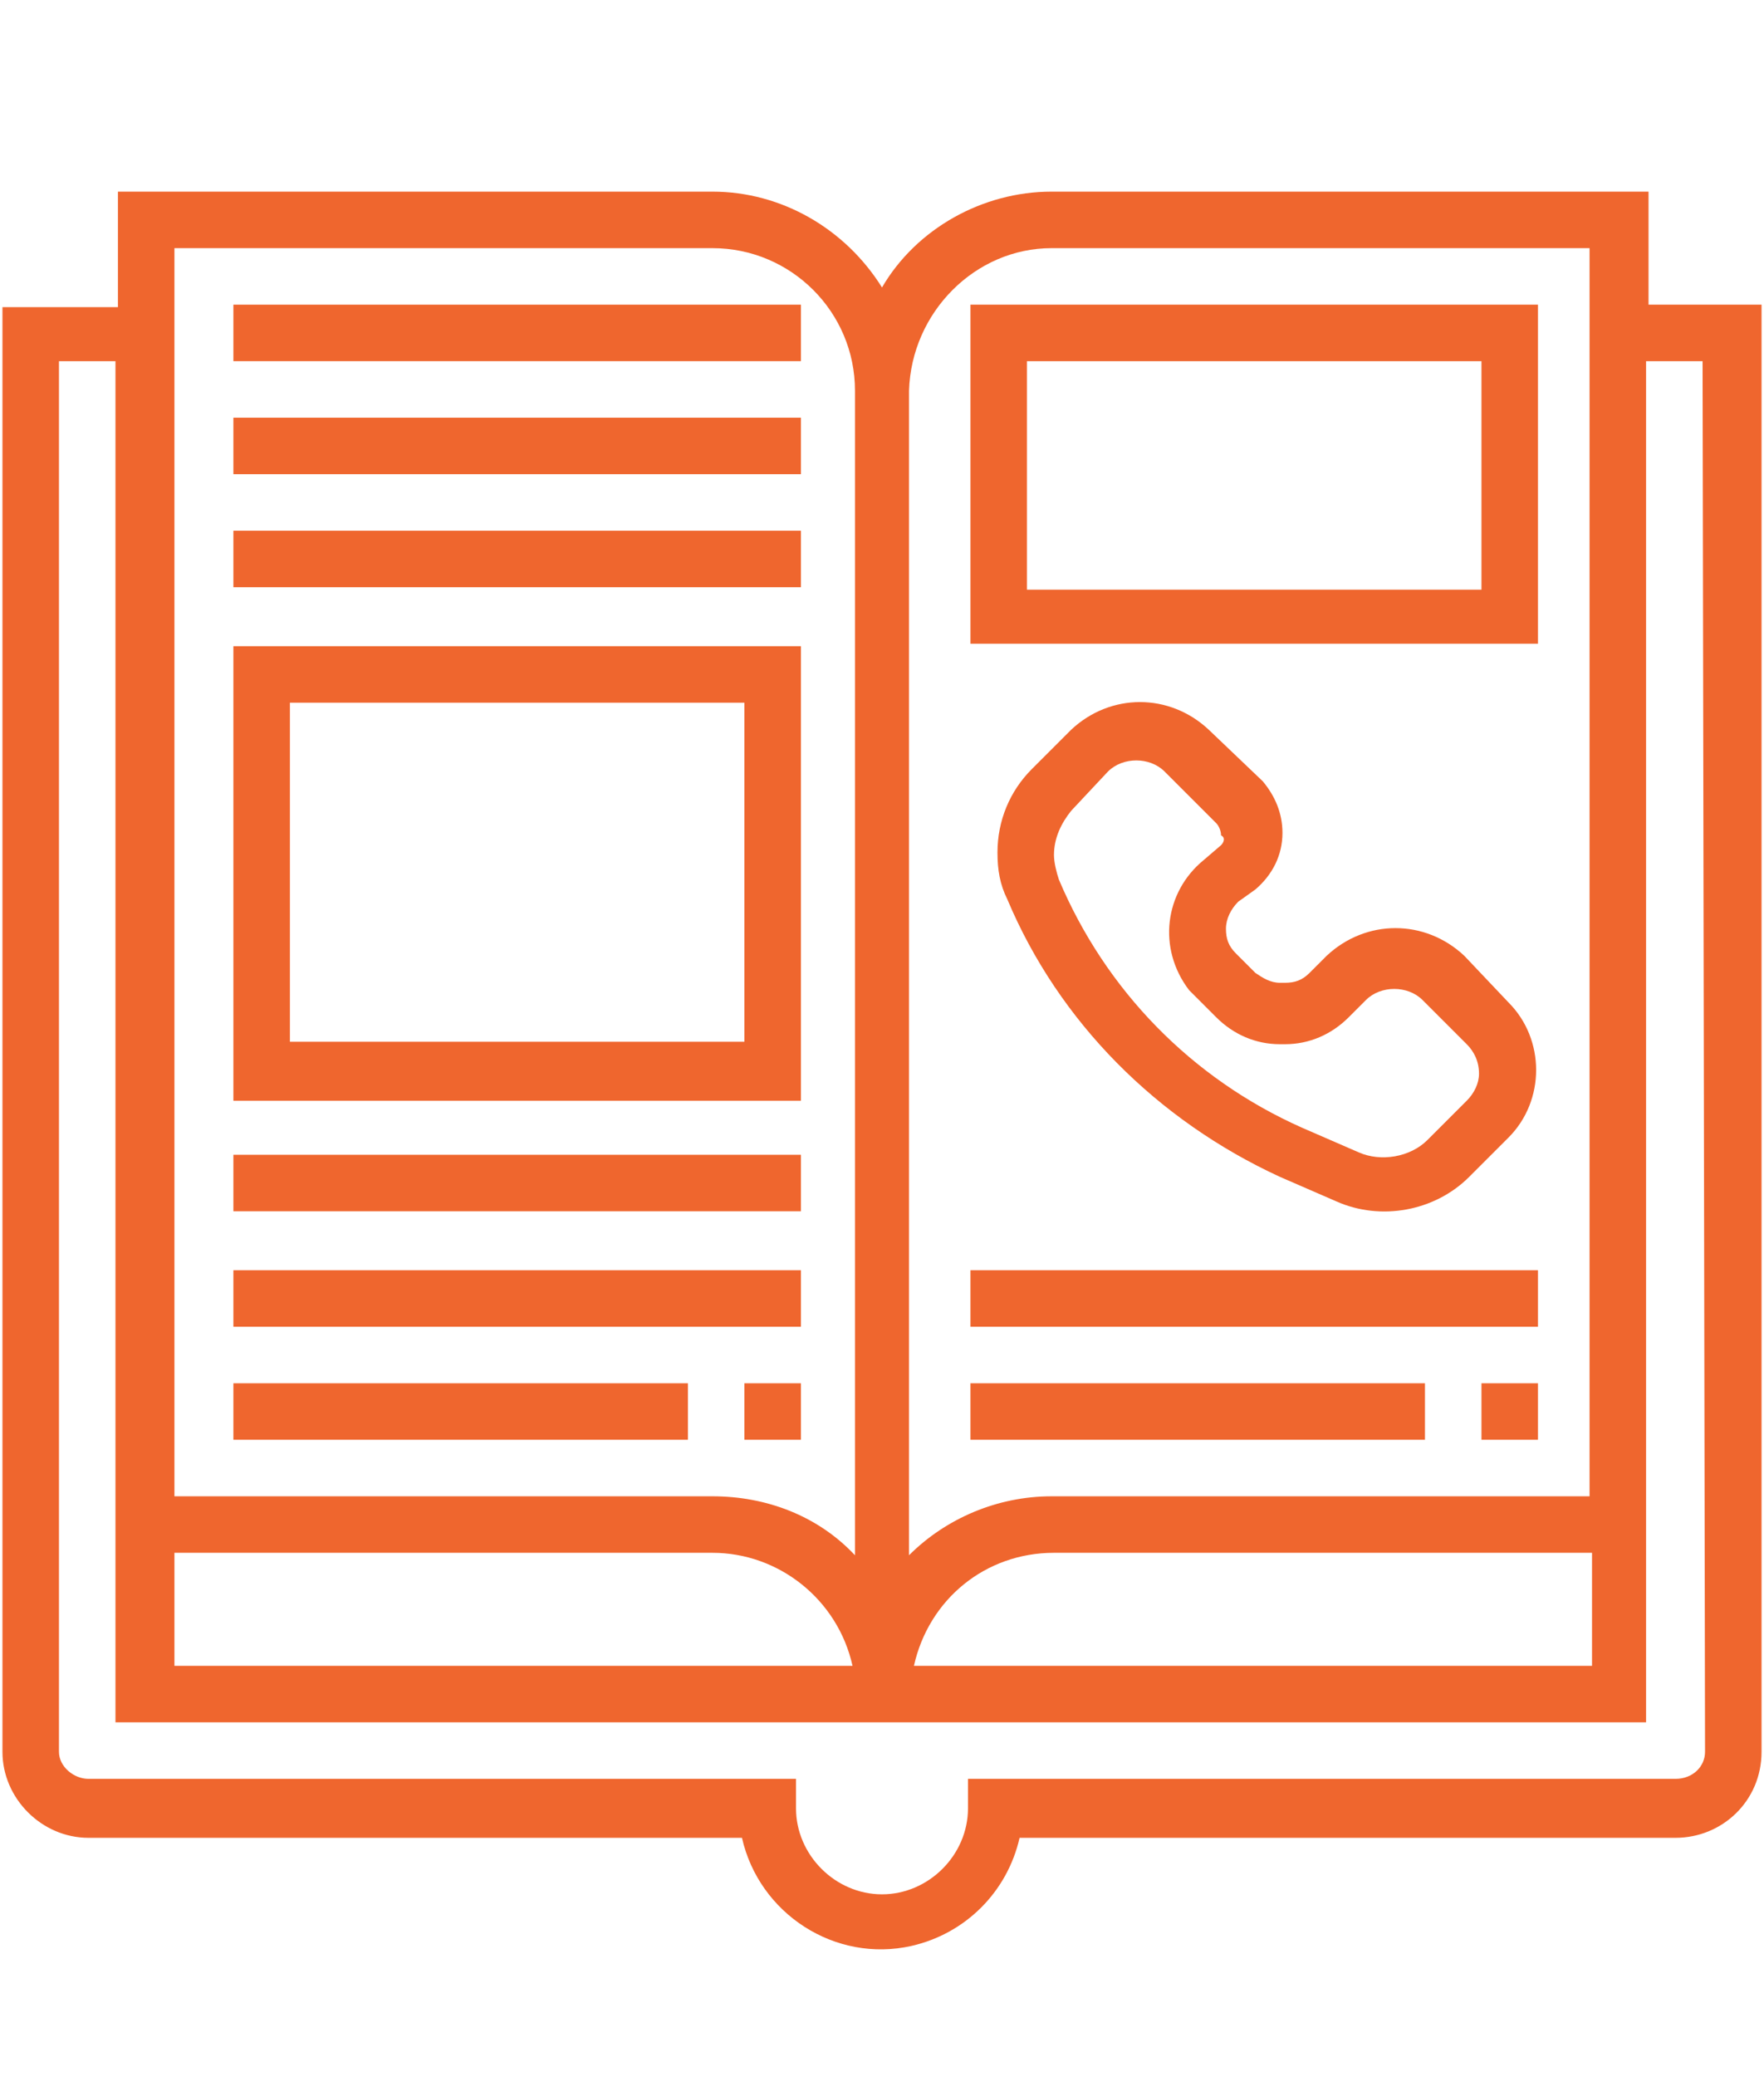 <?xml version="1.0" encoding="utf-8"?>
<!-- Generator: Adobe Illustrator 25.3.1, SVG Export Plug-In . SVG Version: 6.00 Build 0)  -->
<svg version="1.1" id="Layer_1" xmlns="http://www.w3.org/2000/svg" xmlns:xlink="http://www.w3.org/1999/xlink" x="0px" y="0px"
	 viewBox="0 0 71.8 84.5" style="enable-background:new 0 0 71.8 84.5;" xml:space="preserve">
<style type="text/css">
	.st0{fill:#EF662E;}
</style>
<path class="st0" d="M51.1,36.2c0.7-0.6,1.1-1.4,1.1-2.3c0-0.8-0.3-1.5-0.8-2.1l-2.2-2.1c-1.6-1.5-4-1.5-5.6,0l-1.6,1.6
	c-0.9,0.9-1.4,2.1-1.4,3.4c0,0.7,0.1,1.3,0.4,1.9c2.1,5,6.1,9,11.1,11.3l2.3,1c1.8,0.8,4,0.4,5.4-1l1.6-1.6c1.5-1.5,1.5-4,0-5.5
	c0,0,0,0,0,0l-1.8-1.9c-1.6-1.5-4-1.5-5.6,0l-0.7,0.7c-0.3,0.3-0.6,0.4-1,0.4h-0.2c-0.4,0-0.7-0.2-1-0.4l-0.8-0.8
	c-0.3-0.3-0.4-0.6-0.4-1c0-0.4,0.2-0.8,0.5-1.1L51.1,36.2z M49.7,34.4L49,35c-1.6,1.3-1.9,3.6-0.6,5.3c0.1,0.1,0.2,0.2,0.3,0.3
	l0.8,0.8c0.7,0.7,1.6,1.1,2.6,1.1h0.2c1,0,1.9-0.4,2.6-1.1l0.7-0.7c0.6-0.6,1.7-0.6,2.3,0l1.8,1.8c0.3,0.3,0.5,0.7,0.5,1.2
	c0,0.4-0.2,0.8-0.5,1.1l-1.6,1.6c-0.7,0.7-1.9,0.9-2.8,0.5l-2.3-1c-4.5-2-8-5.6-9.9-10.1c-0.1-0.3-0.2-0.7-0.2-1
	c0-0.7,0.3-1.3,0.7-1.8l1.5-1.6c0.6-0.6,1.7-0.6,2.3,0l2.1,2.1c0.1,0.1,0.2,0.3,0.2,0.5C49.9,34.1,49.8,34.3,49.7,34.4z"/>
<path class="st0" d="M67.1,12.4V7.8H42.8c-2.8,0-5.5,1.5-6.9,3.9c-1.5-2.4-4.1-3.9-6.9-3.9H4.8v4.7H0.1v58.8c0,1.9,1.6,3.5,3.5,3.5
	h26.6c0.7,3.1,3.8,5.1,6.9,4.4c2.2-0.5,3.9-2.2,4.4-4.4h26.7c1.9,0,3.5-1.5,3.5-3.5V12.4H67.1z M7.1,63.2H29c2.7,0,5.1,1.9,5.7,4.6
	H7.1V63.2z M42.8,10.1h21.9v50.8H42.8c-2.2,0-4.3,0.9-5.8,2.4V15.9C37.1,12.7,39.7,10.1,42.8,10.1z M64.8,63.2v4.6H37.2
	c0.6-2.7,2.9-4.6,5.7-4.6H64.8z M29,10.1c3.2,0,5.8,2.6,5.8,5.8v47.4c-1.5-1.6-3.6-2.4-5.8-2.4H7.1V10.1H29z M69.4,71.3
	c0,0.6-0.5,1.1-1.2,1.1H39.4v1.2c0,1.9-1.6,3.5-3.5,3.5s-3.5-1.6-3.5-3.5v-1.2H3.6c-0.6,0-1.2-0.5-1.2-1.1V14.7h2.3v55.4h62.3V14.7
	h2.3L69.4,71.3z"/>
<path class="st0" d="M62.6,12.4H39.5v13.8h23.1V12.4z M60.3,24H41.8v-9.3h18.5L60.3,24z"/>
<path class="st0" d="M32.6,26.3H9.5v18.5h23.1V26.3z M30.3,42.4H11.8V28.6h18.5V42.4z"/>
<rect x="39.5" y="56.3" class="st0" width="18.5" height="2.3"/>
<rect x="60.3" y="56.3" class="st0" width="2.3" height="2.3"/>
<rect x="39.5" y="51.7" class="st0" width="23.1" height="2.3"/>
<rect x="9.5" y="12.4" class="st0" width="23.1" height="2.3"/>
<rect x="9.5" y="17" class="st0" width="23.1" height="2.3"/>
<rect x="9.5" y="21.6" class="st0" width="23.1" height="2.3"/>
<rect x="9.5" y="47" class="st0" width="23.1" height="2.3"/>
<rect x="9.5" y="51.7" class="st0" width="23.1" height="2.3"/>
<rect x="30.3" y="56.3" class="st0" width="2.3" height="2.3"/>
<rect x="9.5" y="56.3" class="st0" width="18.5" height="2.3"/>
</svg>
